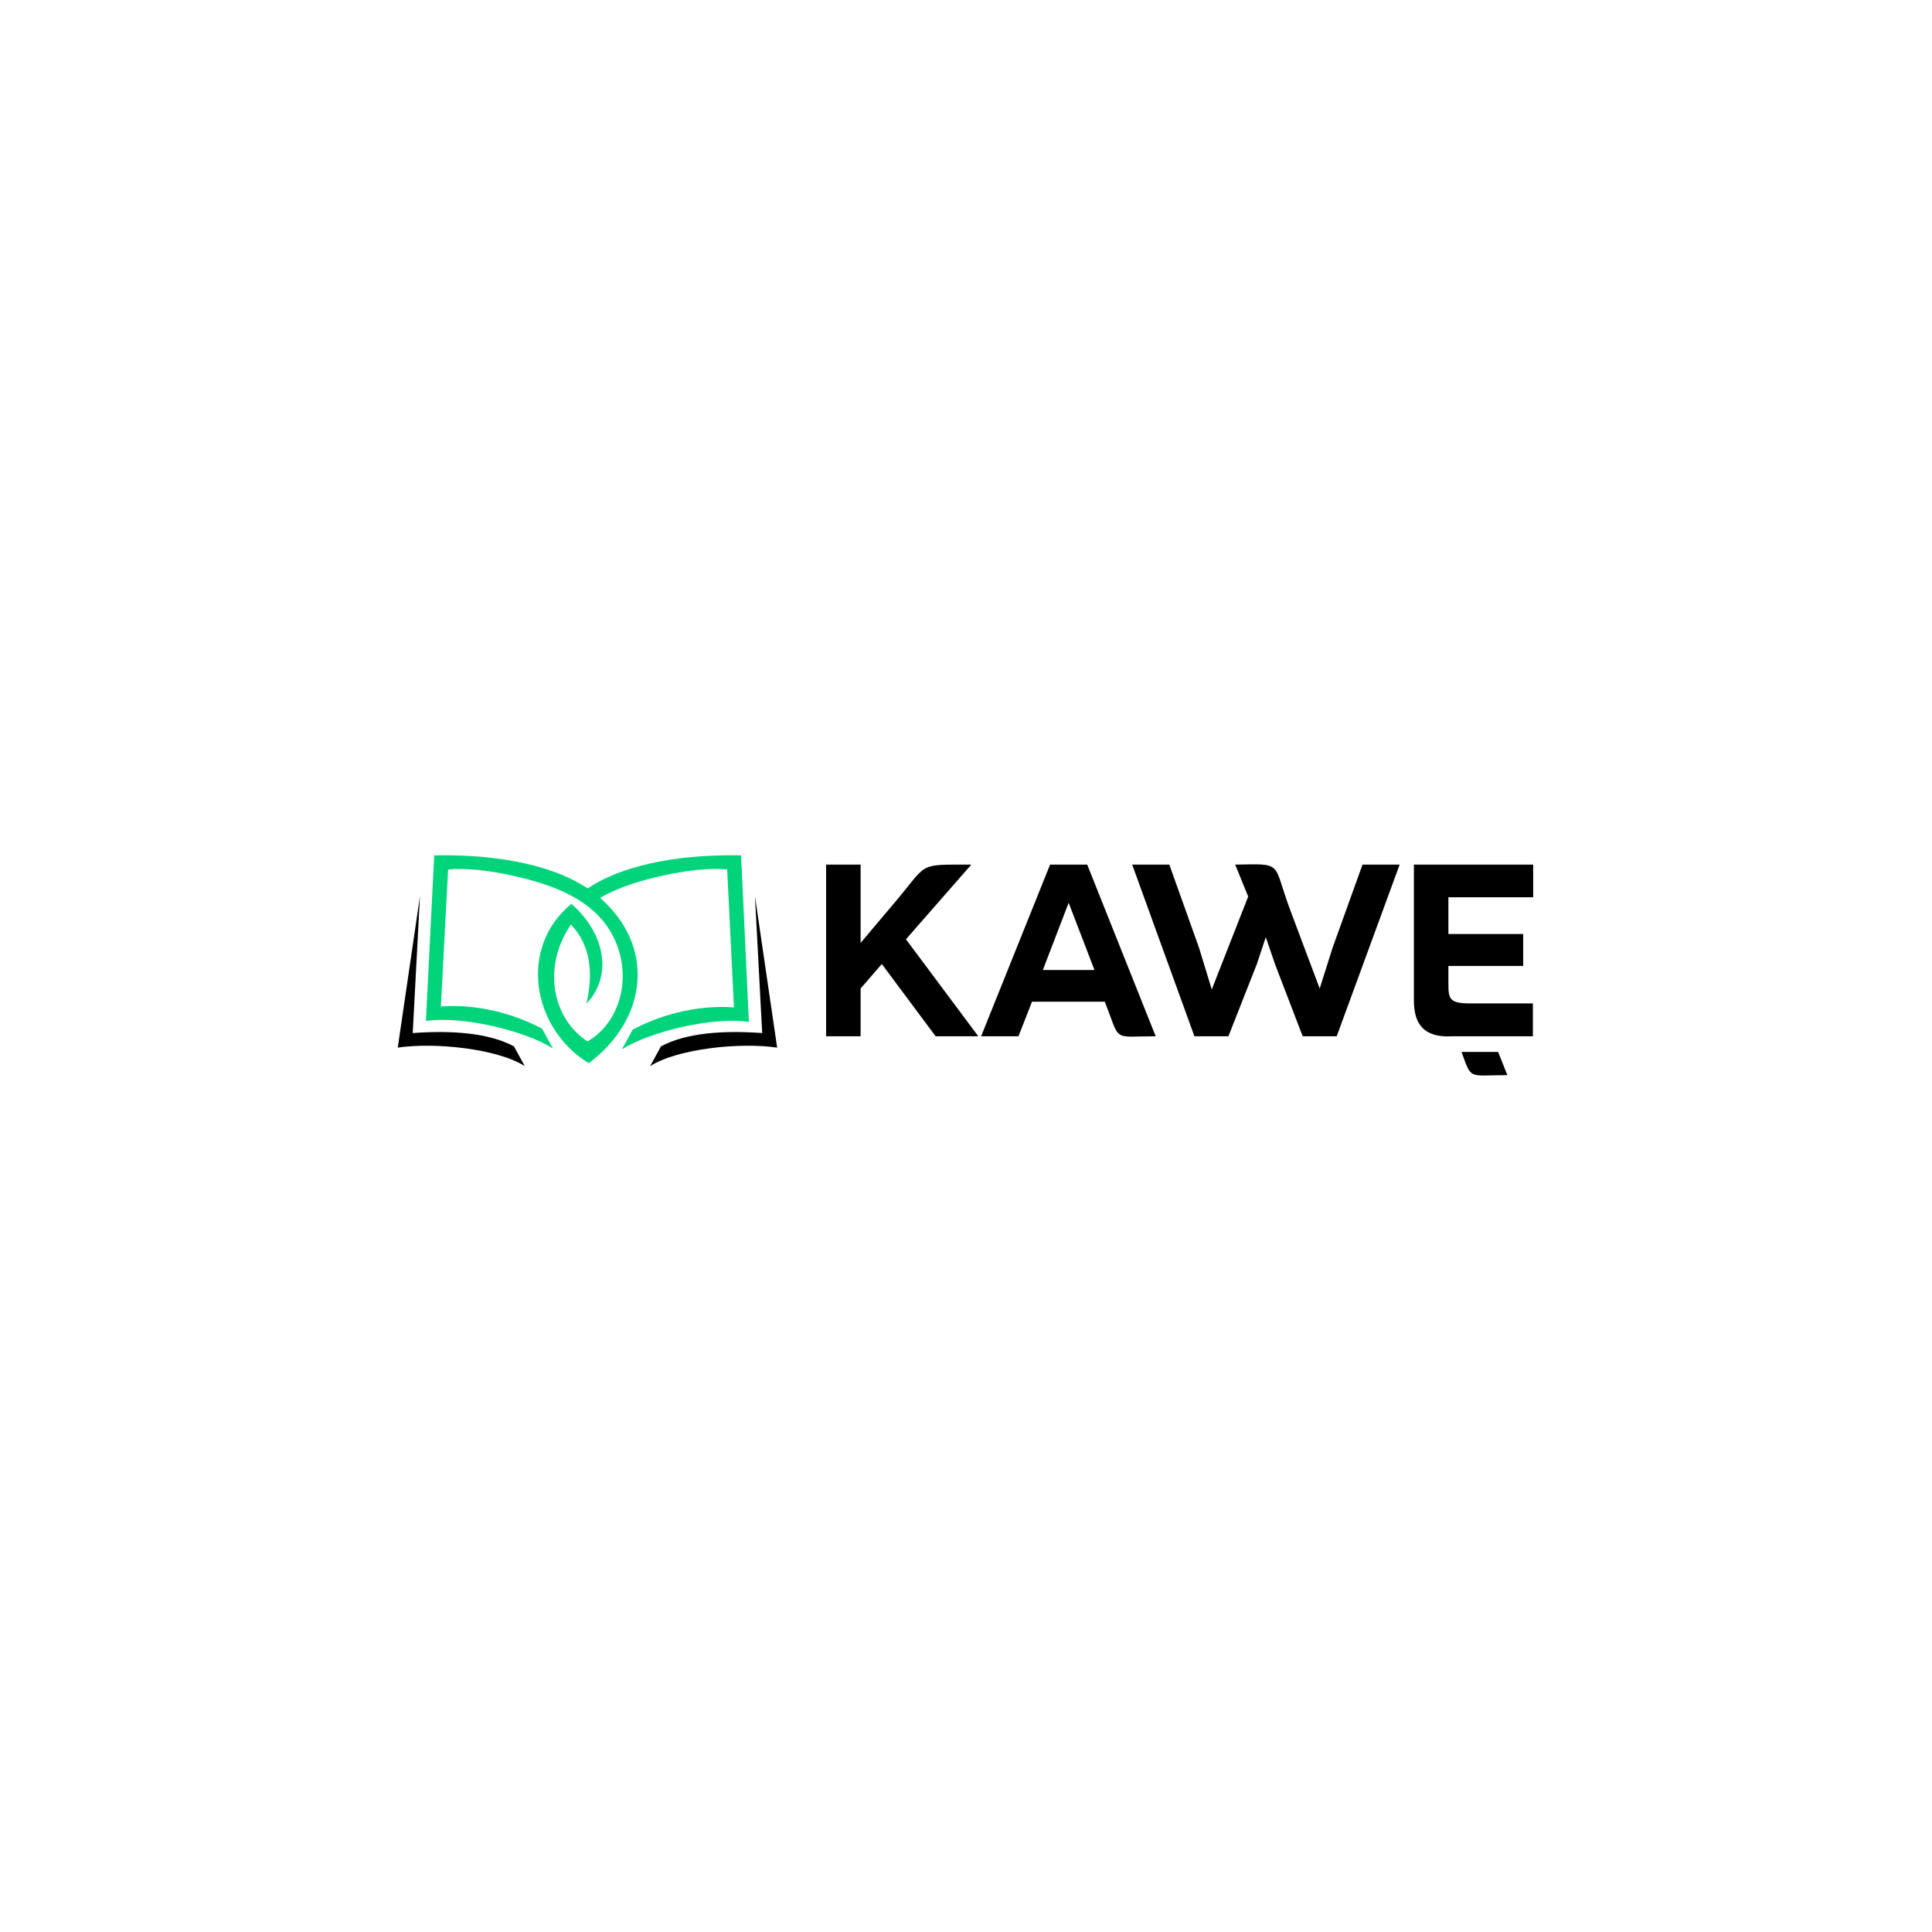 <svg xmlns="http://www.w3.org/2000/svg" xmlns:xlink="http://www.w3.org/1999/xlink" width="500" zoomAndPan="magnify" viewBox="0 0 375 375" height="500" preserveAspectRatio="xMidYMid meet" version="1.0"><defs><clipPath id="23921ea857"><path d="M 82 166.004 L 146 166.004 L 146 207 L 82 207 Z M 82 166.004 " clip-rule="nonzero"/></clipPath><clipPath id="95a4af8dc9"><path d="M 274 167 L 297.648 167 L 297.648 202 L 274 202 Z M 274 167 " clip-rule="nonzero"/></clipPath><clipPath id="4d953794ff"><path d="M 283 204 L 293 204 L 293 208.754 L 283 208.754 Z M 283 204 " clip-rule="nonzero"/></clipPath><clipPath id="d09269623c"><path d="M 77.148 173 L 102 173 L 102 207 L 77.148 207 Z M 77.148 173 " clip-rule="nonzero"/></clipPath></defs><g clip-path="url(#23921ea857)"><path fill="#00d47b" d="M 114.059 172.438 C 122.02 167.141 134.102 165.824 143.844 166.023 L 145.359 198.355 C 138.234 197.285 126.031 200.289 120.711 203.684 L 122.805 199.855 C 127.711 197.219 134.863 194.984 142.457 195.527 L 141.141 168.758 C 138.023 168.445 133.512 168.898 128.945 169.895 C 124.719 170.816 120.258 172.086 116.473 174.281 C 127.082 183.496 125.934 197.598 114.285 206.371 C 103.359 199.723 100.488 184.027 110.902 175.43 C 117.34 180.996 119.059 189.332 113.828 194.809 C 115.207 188.832 114.621 183.48 110.816 179.438 C 105.168 187.785 107.262 197.703 114.031 202.137 C 120.598 198.332 122.773 189.227 119.055 181.84 C 115.301 174.379 106.848 171.566 99.172 169.895 C 94.605 168.898 90.094 168.445 86.98 168.758 L 85.574 195.348 C 93.164 194.805 100.32 197.039 105.227 199.676 L 107.32 203.504 C 101.996 200.109 89.797 197.105 82.668 198.176 L 84.277 166.023 C 94.016 165.824 106.102 167.141 114.059 172.438 Z M 114.059 172.438 " fill-opacity="1" fill-rule="evenodd"/></g><path fill="#000000" d="M 160.348 167.824 L 167.043 167.824 L 167.043 183.016 L 173.223 175.699 C 180.363 167.355 177.711 167.824 188.527 167.824 L 175.844 182.316 L 189.887 201.141 L 181.602 201.141 L 171.16 187.113 L 167.043 191.867 L 167.043 201.141 L 160.348 201.141 Z M 160.348 167.824 " fill-opacity="1" fill-rule="nonzero"/><path fill="#000000" d="M 203.82 167.824 L 211.027 167.824 L 224.32 201.141 C 215.738 201.141 217.555 202.391 214.445 194.43 L 200.309 194.43 L 197.688 201.141 L 190.434 201.141 Z M 212.434 188.277 L 207.426 175.23 C 205.754 179.582 204.086 183.93 202.414 188.277 Z M 212.434 188.277 " fill-opacity="1" fill-rule="nonzero"/><path fill="#000000" d="M 219.758 167.824 L 226.965 167.824 L 232.723 183.945 L 235.203 192.055 L 242.273 174.02 L 239.746 167.824 C 249.309 167.648 246.914 167.273 250.453 176.699 L 256.152 191.871 L 258.656 183.945 L 264.461 167.824 L 271.668 167.824 L 259.453 201.141 L 252.852 201.141 L 247.469 187.113 L 245.691 181.895 L 243.957 187.113 L 238.434 201.141 L 231.836 201.141 Z M 219.758 167.824 " fill-opacity="1" fill-rule="nonzero"/><g clip-path="url(#95a4af8dc9)"><path fill="#000000" d="M 274.438 167.824 L 297.59 167.824 L 297.59 174.16 L 281.133 174.16 L 281.133 181.289 L 295.652 181.289 L 295.652 187.488 L 281.133 187.488 L 281.133 190.871 C 281.133 193.836 281.312 194.758 285.242 194.758 L 297.531 194.758 L 297.531 201.141 L 281.887 201.141 C 275.371 201.523 274.371 197.57 274.438 193.828 Z M 274.438 167.824 " fill-opacity="1" fill-rule="nonzero"/></g><g clip-path="url(#4d953794ff)"><path fill="#000000" d="M 290.781 204.176 L 292.578 208.684 C 284.891 208.684 285.691 209.684 283.68 204.176 Z M 290.781 204.176 " fill-opacity="1" fill-rule="nonzero"/></g><g clip-path="url(#d09269623c)"><path fill="#000000" d="M 77.203 203.344 C 84.332 202.273 96.531 203.539 101.855 206.93 L 99.758 203.102 C 94.855 200.465 87.699 199.973 80.109 200.516 L 81.516 173.93 Z M 77.203 203.344 " fill-opacity="1" fill-rule="evenodd"/></g><path fill="#000000" d="M 150.844 203.344 C 143.715 202.273 131.516 203.539 126.191 206.93 L 128.289 203.102 C 133.191 200.465 140.348 199.973 147.941 200.516 L 146.535 173.93 Z M 150.844 203.344 " fill-opacity="1" fill-rule="evenodd"/></svg>